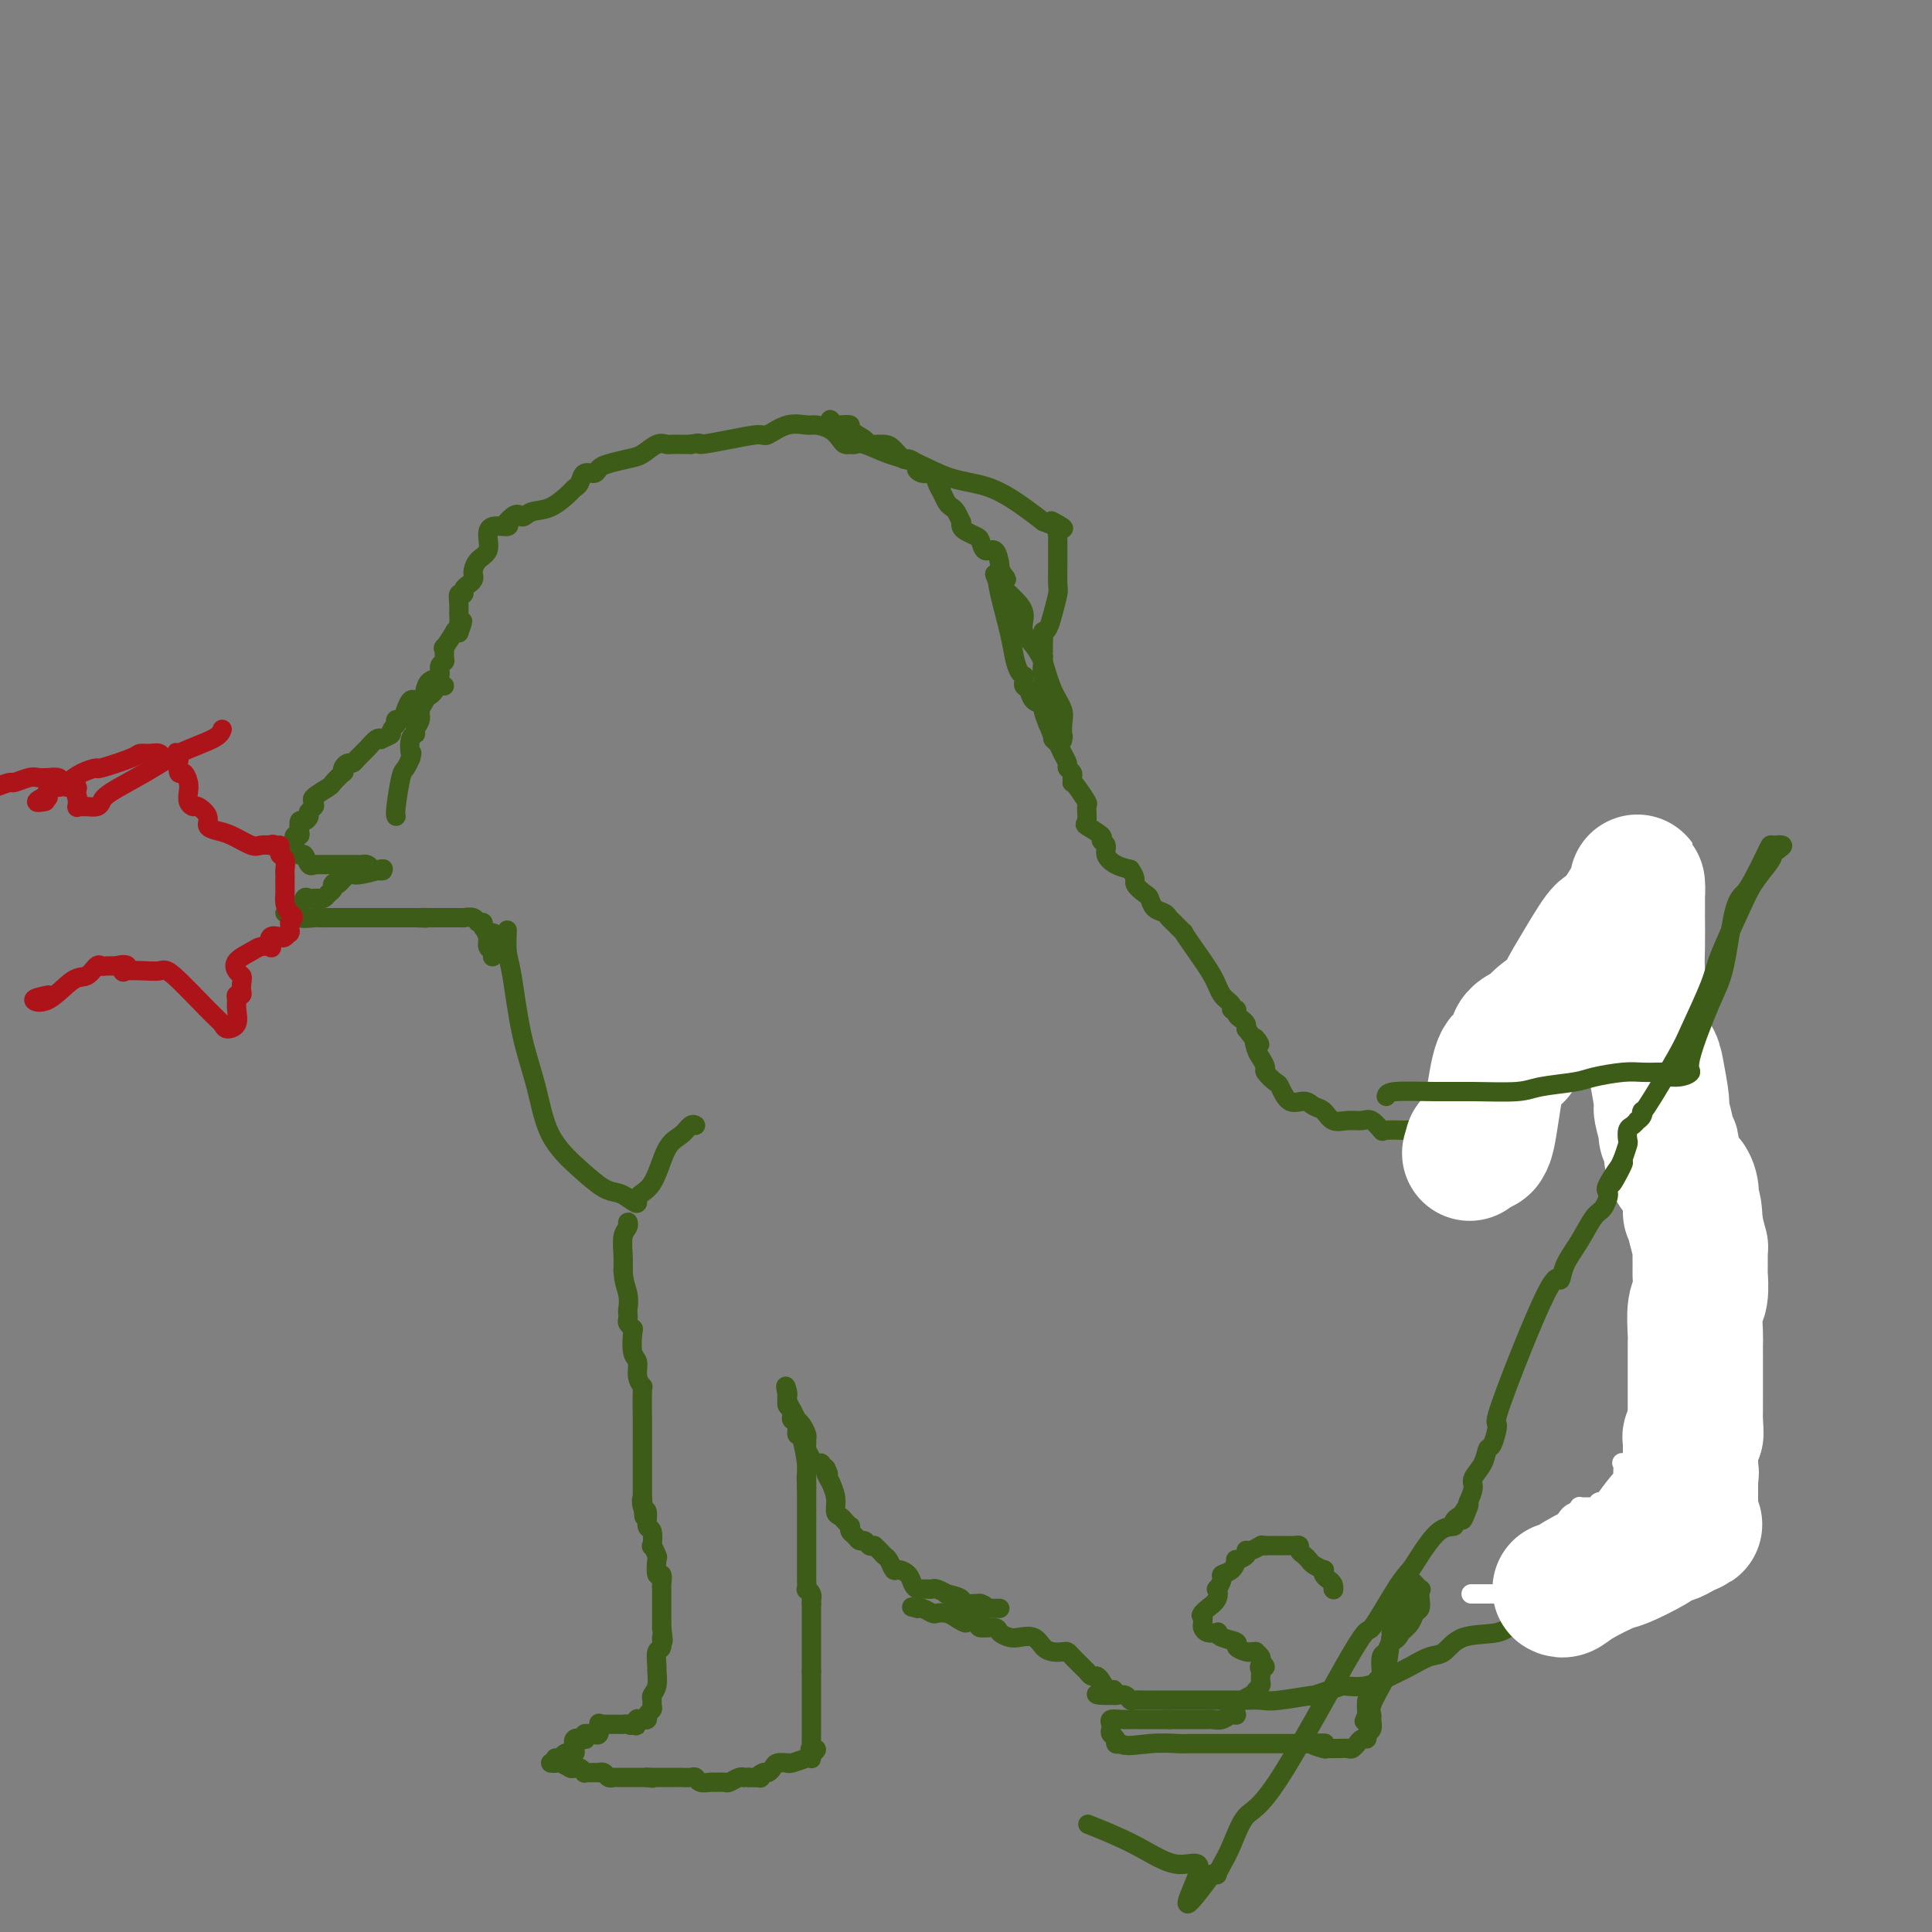 <svg viewBox='0 0 400 400' version='1.1' xmlns='http://www.w3.org/2000/svg' xmlns:xlink='http://www.w3.org/1999/xlink'><rect x="0" y="0" width="400" height="400" fill="#808080" stroke="none"/><g fill='none' stroke='#3D5C18' stroke-width='4' stroke-linecap='round' stroke-linejoin='round'><path d='M82,169c-0.091,-0.211 -0.182,-0.421 0,-2c0.182,-1.579 0.636,-4.526 1,-6c0.364,-1.474 0.636,-1.474 1,-2c0.364,-0.526 0.818,-1.579 1,-2c0.182,-0.421 0.091,-0.211 0,0'/><path d='M85,157c0.482,-1.915 0.186,-0.701 0,-1c-0.186,-0.299 -0.261,-2.110 0,-3c0.261,-0.890 0.858,-0.858 1,-1c0.142,-0.142 -0.172,-0.458 0,-1c0.172,-0.542 0.830,-1.310 1,-2c0.170,-0.690 -0.149,-1.302 0,-2c0.149,-0.698 0.766,-1.481 1,-2c0.234,-0.519 0.086,-0.773 0,-1c-0.086,-0.227 -0.110,-0.428 0,-1c0.110,-0.572 0.355,-1.514 1,-2c0.645,-0.486 1.690,-0.517 2,-1c0.310,-0.483 -0.115,-1.419 0,-2c0.115,-0.581 0.771,-0.808 1,-1c0.229,-0.192 0.033,-0.349 0,-1c-0.033,-0.651 0.099,-1.796 0,-2c-0.099,-0.204 -0.429,0.533 0,0c0.429,-0.533 1.615,-2.336 2,-3c0.385,-0.664 -0.033,-0.190 0,0c0.033,0.190 0.516,0.095 1,0'/><path d='M95,131c1.547,-4.214 0.413,-1.750 0,-1c-0.413,0.750 -0.107,-0.215 0,-1c0.107,-0.785 0.014,-1.390 0,-2c-0.014,-0.610 0.052,-1.224 0,-2c-0.052,-0.776 -0.220,-1.713 0,-2c0.220,-0.287 0.830,0.078 1,0c0.170,-0.078 -0.098,-0.597 0,-1c0.098,-0.403 0.564,-0.688 1,-1c0.436,-0.312 0.842,-0.649 1,-1c0.158,-0.351 0.066,-0.716 0,-1c-0.066,-0.284 -0.108,-0.486 0,-1c0.108,-0.514 0.366,-1.338 1,-2c0.634,-0.662 1.645,-1.161 2,-2c0.355,-0.839 0.054,-2.019 0,-3c-0.054,-0.981 0.139,-1.764 1,-2c0.861,-0.236 2.389,0.075 3,0c0.611,-0.075 0.306,-0.538 0,-1'/><path d='M105,108c2.154,-2.491 2.538,-1.217 3,-1c0.462,0.217 1.003,-0.623 2,-1c0.997,-0.377 2.451,-0.291 4,-1c1.549,-0.709 3.192,-2.214 4,-3c0.808,-0.786 0.779,-0.855 1,-1c0.221,-0.145 0.690,-0.367 1,-1c0.310,-0.633 0.460,-1.675 1,-2c0.540,-0.325 1.470,0.069 2,0c0.530,-0.069 0.659,-0.600 1,-1c0.341,-0.400 0.893,-0.667 2,-1c1.107,-0.333 2.767,-0.730 4,-1c1.233,-0.270 2.037,-0.412 3,-1c0.963,-0.588 2.086,-1.622 3,-2c0.914,-0.378 1.621,-0.101 2,0c0.379,0.101 0.430,0.027 1,0c0.570,-0.027 1.658,-0.007 2,0c0.342,0.007 -0.062,0.002 0,0c0.062,-0.002 0.589,-0.001 1,0c0.411,0.001 0.705,0.000 1,0'/><path d='M143,92c2.811,-0.577 1.339,-0.019 2,0c0.661,0.019 3.455,-0.503 6,-1c2.545,-0.497 4.841,-0.971 6,-1c1.159,-0.029 1.182,0.387 2,0c0.818,-0.387 2.433,-1.575 4,-2c1.567,-0.425 3.088,-0.086 4,0c0.912,0.086 1.215,-0.082 2,0c0.785,0.082 2.052,0.414 3,1c0.948,0.586 1.577,1.425 2,2c0.423,0.575 0.639,0.884 1,1c0.361,0.116 0.867,0.037 1,0c0.133,-0.037 -0.109,-0.033 0,0c0.109,0.033 0.567,0.096 1,0c0.433,-0.096 0.840,-0.351 2,0c1.160,0.351 3.072,1.308 5,2c1.928,0.692 3.870,1.119 6,2c2.130,0.881 4.447,2.215 7,3c2.553,0.785 5.341,1.019 8,2c2.659,0.981 5.188,2.709 7,4c1.812,1.291 2.906,2.146 4,3'/><path d='M216,108c7.199,2.890 3.197,0.616 2,0c-1.197,-0.616 0.411,0.425 1,1c0.589,0.575 0.158,0.683 0,1c-0.158,0.317 -0.042,0.844 0,1c0.042,0.156 0.011,-0.060 0,0c-0.011,0.060 -0.003,0.394 0,1c0.003,0.606 0.002,1.483 0,2c-0.002,0.517 -0.003,0.673 0,1c0.003,0.327 0.012,0.826 0,2c-0.012,1.174 -0.046,3.023 0,4c0.046,0.977 0.170,1.082 0,2c-0.170,0.918 -0.634,2.650 -1,4c-0.366,1.350 -0.634,2.319 -1,3c-0.366,0.681 -0.830,1.075 -1,1c-0.170,-0.075 -0.046,-0.620 0,0c0.046,0.620 0.012,2.403 0,3c-0.012,0.597 -0.003,0.007 0,0c0.003,-0.007 0.001,0.569 0,1c-0.001,0.431 -0.000,0.715 0,1'/><path d='M216,136c-0.464,4.817 -0.123,3.359 0,3c0.123,-0.359 0.027,0.380 0,1c-0.027,0.620 0.016,1.121 0,2c-0.016,0.879 -0.092,2.137 0,3c0.092,0.863 0.350,1.331 1,2c0.650,0.669 1.691,1.541 2,2c0.309,0.459 -0.114,0.506 0,1c0.114,0.494 0.764,1.434 1,2c0.236,0.566 0.057,0.758 0,1c-0.057,0.242 0.007,0.534 0,0c-0.007,-0.534 -0.084,-1.896 0,-3c0.084,-1.104 0.330,-1.951 0,-3c-0.330,-1.049 -1.237,-2.300 -2,-4c-0.763,-1.700 -1.381,-3.850 -2,-6'/><path d='M216,137c-1.555,-3.483 -3.442,-4.690 -4,-6c-0.558,-1.310 0.215,-2.723 0,-4c-0.215,-1.277 -1.417,-2.419 -2,-3c-0.583,-0.581 -0.549,-0.600 -1,-1c-0.451,-0.400 -1.389,-1.179 -2,-2c-0.611,-0.821 -0.895,-1.683 -1,-2c-0.105,-0.317 -0.030,-0.091 0,0c0.030,0.091 0.015,0.045 0,0'/><path d='M172,87c-0.101,-0.112 -0.202,-0.224 0,0c0.202,0.224 0.706,0.785 1,1c0.294,0.215 0.377,0.086 1,0c0.623,-0.086 1.784,-0.129 2,0c0.216,0.129 -0.515,0.428 0,1c0.515,0.572 2.274,1.415 3,2c0.726,0.585 0.417,0.913 1,1c0.583,0.087 2.057,-0.065 3,0c0.943,0.065 1.356,0.347 2,1c0.644,0.653 1.520,1.676 2,2c0.480,0.324 0.566,-0.050 1,0c0.434,0.050 1.217,0.525 2,1'/><path d='M190,96c2.753,1.551 0.636,0.929 0,1c-0.636,0.071 0.211,0.835 1,1c0.789,0.165 1.521,-0.268 2,0c0.479,0.268 0.706,1.236 1,2c0.294,0.764 0.657,1.323 1,2c0.343,0.677 0.666,1.473 1,2c0.334,0.527 0.677,0.785 1,1c0.323,0.215 0.624,0.386 1,1c0.376,0.614 0.825,1.670 1,2c0.175,0.330 0.074,-0.068 0,0c-0.074,0.068 -0.123,0.601 0,1c0.123,0.399 0.418,0.664 1,1c0.582,0.336 1.452,0.741 2,1c0.548,0.259 0.774,0.371 1,1c0.226,0.629 0.453,1.776 1,2c0.547,0.224 1.415,-0.476 2,0c0.585,0.476 0.888,2.128 1,3c0.112,0.872 0.032,0.963 0,1c-0.032,0.037 -0.016,0.018 0,0'/><path d='M207,118c2.659,3.499 0.806,1.245 0,1c-0.806,-0.245 -0.566,1.518 0,4c0.566,2.482 1.458,5.684 2,8c0.542,2.316 0.734,3.748 1,5c0.266,1.252 0.606,2.325 1,3c0.394,0.675 0.841,0.953 1,1c0.159,0.047 0.030,-0.139 0,0c-0.030,0.139 0.038,0.601 0,1c-0.038,0.399 -0.183,0.735 0,1c0.183,0.265 0.693,0.458 1,1c0.307,0.542 0.412,1.434 1,2c0.588,0.566 1.658,0.806 2,1c0.342,0.194 -0.045,0.341 0,1c0.045,0.659 0.523,1.829 1,3'/><path d='M217,150c1.260,2.809 0.911,2.833 1,3c0.089,0.167 0.616,0.479 1,1c0.384,0.521 0.625,1.253 1,2c0.375,0.747 0.885,1.510 1,2c0.115,0.490 -0.166,0.705 0,1c0.166,0.295 0.778,0.668 1,1c0.222,0.332 0.053,0.622 0,1c-0.053,0.378 0.010,0.845 0,1c-0.010,0.155 -0.093,-0.000 0,0c0.093,0.000 0.362,0.156 1,1c0.638,0.844 1.647,2.376 2,3c0.353,0.624 0.051,0.338 0,1c-0.051,0.662 0.148,2.271 0,3c-0.148,0.729 -0.644,0.579 0,1c0.644,0.421 2.426,1.412 3,2c0.574,0.588 -0.062,0.774 0,1c0.062,0.226 0.821,0.494 1,1c0.179,0.506 -0.221,1.252 0,2c0.221,0.748 1.063,1.500 2,2c0.937,0.500 1.968,0.750 3,1'/><path d='M234,180c1.511,2.114 0.790,2.397 1,3c0.210,0.603 1.352,1.524 2,2c0.648,0.476 0.802,0.507 1,1c0.198,0.493 0.439,1.446 1,2c0.561,0.554 1.442,0.707 2,1c0.558,0.293 0.795,0.726 1,1c0.205,0.274 0.380,0.390 1,1c0.620,0.610 1.684,1.714 2,2c0.316,0.286 -0.118,-0.246 0,0c0.118,0.246 0.787,1.271 2,3c1.213,1.729 2.970,4.161 4,6c1.030,1.839 1.333,3.084 2,4c0.667,0.916 1.698,1.502 2,2c0.302,0.498 -0.126,0.907 0,1c0.126,0.093 0.804,-0.130 1,0c0.196,0.130 -0.092,0.612 0,1c0.092,0.388 0.563,0.681 1,1c0.437,0.319 0.839,0.662 1,1c0.161,0.338 0.080,0.669 0,1'/><path d='M258,213c4.177,5.461 2.620,2.614 2,2c-0.620,-0.614 -0.303,1.006 0,2c0.303,0.994 0.591,1.363 1,2c0.409,0.637 0.938,1.541 1,2c0.062,0.459 -0.341,0.472 0,1c0.341,0.528 1.428,1.570 2,2c0.572,0.430 0.629,0.246 1,1c0.371,0.754 1.057,2.444 2,3c0.943,0.556 2.142,-0.023 3,0c0.858,0.023 1.374,0.648 2,1c0.626,0.352 1.360,0.432 2,1c0.640,0.568 1.184,1.624 2,2c0.816,0.376 1.903,0.073 3,0c1.097,-0.073 2.203,0.086 3,0c0.797,-0.086 1.285,-0.416 2,0c0.715,0.416 1.659,1.578 2,2c0.341,0.422 0.081,0.103 1,0c0.919,-0.103 3.017,0.011 4,0c0.983,-0.011 0.852,-0.146 1,0c0.148,0.146 0.574,0.573 1,1'/><path d='M293,235c4.697,0.961 3.438,-0.138 3,0c-0.438,0.138 -0.056,1.512 1,2c1.056,0.488 2.787,0.090 4,0c1.213,-0.090 1.908,0.127 3,0c1.092,-0.127 2.582,-0.597 3,-1c0.418,-0.403 -0.235,-0.738 0,-1c0.235,-0.262 1.357,-0.452 2,-1c0.643,-0.548 0.805,-1.455 1,-2c0.195,-0.545 0.423,-0.730 1,-1c0.577,-0.270 1.502,-0.625 2,-1c0.498,-0.375 0.567,-0.769 1,-1c0.433,-0.231 1.228,-0.300 2,-1c0.772,-0.700 1.520,-2.030 2,-3c0.480,-0.970 0.692,-1.579 1,-2c0.308,-0.421 0.712,-0.655 1,-2c0.288,-1.345 0.458,-3.800 1,-5c0.542,-1.200 1.455,-1.145 2,-2c0.545,-0.855 0.724,-2.621 1,-4c0.276,-1.379 0.651,-2.371 1,-3c0.349,-0.629 0.671,-0.894 1,-1c0.329,-0.106 0.664,-0.053 1,0'/><path d='M327,206c1.632,-3.259 1.212,-1.906 1,-2c-0.212,-0.094 -0.216,-1.636 0,-2c0.216,-0.364 0.650,0.450 1,0c0.350,-0.450 0.615,-2.166 1,-3c0.385,-0.834 0.892,-0.788 1,-1c0.108,-0.212 -0.181,-0.682 0,-1c0.181,-0.318 0.833,-0.484 1,-1c0.167,-0.516 -0.151,-1.382 0,-2c0.151,-0.618 0.773,-0.990 1,-1c0.227,-0.010 0.061,0.340 0,0c-0.061,-0.340 -0.016,-1.372 0,-2c0.016,-0.628 0.002,-0.852 0,-1c-0.002,-0.148 0.007,-0.218 0,-1c-0.007,-0.782 -0.030,-2.275 0,-3c0.030,-0.725 0.112,-0.681 0,-1c-0.112,-0.319 -0.420,-1.000 0,-2c0.420,-1.000 1.566,-2.320 2,-3c0.434,-0.680 0.155,-0.722 0,-1c-0.155,-0.278 -0.187,-0.794 0,-1c0.187,-0.206 0.594,-0.103 1,0'/><path d='M336,178c1.386,-4.451 0.351,-1.580 0,0c-0.351,1.580 -0.018,1.867 0,2c0.018,0.133 -0.279,0.111 0,0c0.279,-0.111 1.136,-0.311 2,0c0.864,0.311 1.737,1.134 2,2c0.263,0.866 -0.085,1.777 0,2c0.085,0.223 0.601,-0.241 1,0c0.399,0.241 0.681,1.187 1,2c0.319,0.813 0.674,1.493 1,2c0.326,0.507 0.624,0.841 1,1c0.376,0.159 0.832,0.143 1,1c0.168,0.857 0.049,2.586 0,3c-0.049,0.414 -0.027,-0.487 0,0c0.027,0.487 0.058,2.361 0,3c-0.058,0.639 -0.206,0.041 0,1c0.206,0.959 0.767,3.473 1,5c0.233,1.527 0.140,2.065 0,3c-0.140,0.935 -0.326,2.267 0,4c0.326,1.733 1.163,3.866 2,6'/><path d='M348,215c0.510,4.473 -0.214,2.656 0,5c0.214,2.344 1.367,8.850 2,12c0.633,3.150 0.747,2.946 1,5c0.253,2.054 0.646,6.367 1,9c0.354,2.633 0.669,3.586 1,6c0.331,2.414 0.677,6.288 1,9c0.323,2.712 0.622,4.263 1,7c0.378,2.737 0.833,6.660 1,9c0.167,2.340 0.045,3.099 0,4c-0.045,0.901 -0.013,1.946 0,3c0.013,1.054 0.007,2.118 0,3c-0.007,0.882 -0.015,1.582 0,2c0.015,0.418 0.052,0.553 0,1c-0.052,0.447 -0.195,1.205 0,2c0.195,0.795 0.726,1.628 1,2c0.274,0.372 0.292,0.285 0,1c-0.292,0.715 -0.893,2.233 -1,3c-0.107,0.767 0.279,0.783 0,2c-0.279,1.217 -1.223,3.633 -2,5c-0.777,1.367 -1.389,1.683 -2,2'/><path d='M352,307c-1.212,2.633 -1.744,2.717 -2,3c-0.256,0.283 -0.238,0.767 -1,2c-0.762,1.233 -2.305,3.216 -3,4c-0.695,0.784 -0.541,0.371 -1,1c-0.459,0.629 -1.531,2.301 -2,3c-0.469,0.699 -0.335,0.425 -2,2c-1.665,1.575 -5.129,5.000 -7,7c-1.871,2.000 -2.150,2.576 -3,3c-0.850,0.424 -2.271,0.695 -3,1c-0.729,0.305 -0.764,0.643 -2,1c-1.236,0.357 -3.671,0.733 -6,1c-2.329,0.267 -4.551,0.424 -6,1c-1.449,0.576 -2.123,1.572 -4,2c-1.877,0.428 -4.955,0.288 -7,1c-2.045,0.712 -3.056,2.275 -4,3c-0.944,0.725 -1.819,0.611 -3,1c-1.181,0.389 -2.667,1.279 -4,2c-1.333,0.721 -2.513,1.271 -4,2c-1.487,0.729 -3.282,1.637 -5,2c-1.718,0.363 -3.359,0.182 -5,0'/><path d='M278,349c-9.188,3.022 -5.657,2.078 -6,2c-0.343,-0.078 -4.559,0.711 -7,1c-2.441,0.289 -3.106,0.077 -4,0c-0.894,-0.077 -2.018,-0.021 -3,0c-0.982,0.021 -1.824,0.006 -3,0c-1.176,-0.006 -2.686,-0.001 -4,0c-1.314,0.001 -2.431,0.000 -3,0c-0.569,-0.000 -0.590,-0.000 -1,0c-0.410,0.000 -1.210,0.000 -2,0c-0.790,-0.000 -1.569,-0.000 -2,0c-0.431,0.000 -0.514,0.000 -1,0c-0.486,-0.000 -1.377,-0.000 -2,0c-0.623,0.000 -0.979,0.001 -1,0c-0.021,-0.001 0.293,-0.004 0,0c-0.293,0.004 -1.195,0.015 -2,0c-0.805,-0.015 -1.515,-0.056 -2,0c-0.485,0.056 -0.746,0.207 -1,0c-0.254,-0.207 -0.501,-0.774 -1,-1c-0.499,-0.226 -1.249,-0.113 -2,0'/><path d='M231,351c-7.433,0.090 -2.517,-0.684 -1,-1c1.517,-0.316 -0.367,-0.175 -1,0c-0.633,0.175 -0.016,0.383 0,0c0.016,-0.383 -0.570,-1.356 -1,-2c-0.430,-0.644 -0.706,-0.959 -1,-1c-0.294,-0.041 -0.607,0.193 -1,0c-0.393,-0.193 -0.865,-0.812 -1,-1c-0.135,-0.188 0.067,0.055 0,0c-0.067,-0.055 -0.402,-0.406 -1,-1c-0.598,-0.594 -1.459,-1.429 -2,-2c-0.541,-0.571 -0.763,-0.879 -1,-1c-0.237,-0.121 -0.490,-0.057 -1,0c-0.510,0.057 -1.277,0.107 -2,0c-0.723,-0.107 -1.402,-0.371 -2,-1c-0.598,-0.629 -1.114,-1.622 -2,-2c-0.886,-0.378 -2.144,-0.139 -3,0c-0.856,0.139 -1.312,0.178 -2,0c-0.688,-0.178 -1.607,-0.574 -2,-1c-0.393,-0.426 -0.260,-0.884 -1,-1c-0.740,-0.116 -2.354,0.110 -3,0c-0.646,-0.110 -0.323,-0.555 0,-1'/><path d='M203,336c-3.522,-1.038 -2.826,-0.134 -3,0c-0.174,0.134 -1.216,-0.504 -2,-1c-0.784,-0.496 -1.310,-0.851 -2,-1c-0.690,-0.149 -1.544,-0.093 -2,0c-0.456,0.093 -0.514,0.221 -1,0c-0.486,-0.221 -1.398,-0.791 -2,-1c-0.602,-0.209 -0.893,-0.056 -1,0c-0.107,0.056 -0.031,0.016 0,0c0.031,-0.016 0.015,-0.008 0,0'/><path d='M190,333c-2.167,-0.500 -1.083,-0.250 0,0'/><path d='M130,254c-0.030,-0.502 -0.061,-1.005 0,-1c0.061,0.005 0.212,0.517 0,1c-0.212,0.483 -0.788,0.938 -1,2c-0.212,1.062 -0.061,2.732 0,4c0.061,1.268 0.030,2.134 0,3'/><path d='M129,263c0.071,2.355 0.750,3.744 1,5c0.250,1.256 0.071,2.379 0,3c-0.071,0.621 -0.033,0.741 0,1c0.033,0.259 0.060,0.658 0,1c-0.060,0.342 -0.208,0.629 0,1c0.208,0.371 0.773,0.827 1,1c0.227,0.173 0.117,0.065 0,1c-0.117,0.935 -0.242,2.915 0,4c0.242,1.085 0.849,1.276 1,2c0.151,0.724 -0.156,1.981 0,3c0.156,1.019 0.774,1.800 1,2c0.226,0.200 0.061,-0.181 0,1c-0.061,1.181 -0.016,3.924 0,6c0.016,2.076 0.004,3.484 0,5c-0.004,1.516 -0.001,3.139 0,5c0.001,1.861 0.000,3.960 0,5c-0.000,1.040 -0.000,1.020 0,1'/><path d='M133,310c0.636,7.440 0.227,2.540 0,1c-0.227,-1.540 -0.271,0.279 0,1c0.271,0.721 0.856,0.345 1,1c0.144,0.655 -0.154,2.341 0,3c0.154,0.659 0.759,0.293 1,1c0.241,0.707 0.116,2.489 0,3c-0.116,0.511 -0.223,-0.247 0,0c0.223,0.247 0.778,1.499 1,2c0.222,0.501 0.112,0.251 0,1c-0.112,0.749 -0.226,2.499 0,3c0.226,0.501 0.793,-0.245 1,0c0.207,0.245 0.056,1.482 0,2c-0.056,0.518 -0.015,0.319 0,1c0.015,0.681 0.004,2.243 0,3c-0.004,0.757 -0.001,0.708 0,1c0.001,0.292 0.000,0.925 0,1c-0.000,0.075 -0.000,-0.407 0,0c0.000,0.407 0.000,1.704 0,3'/><path d='M137,337c0.602,4.512 0.109,2.292 0,2c-0.109,-0.292 0.168,1.343 0,2c-0.168,0.657 -0.781,0.337 -1,1c-0.219,0.663 -0.045,2.310 0,3c0.045,0.690 -0.041,0.422 0,1c0.041,0.578 0.208,2.000 0,3c-0.208,1.000 -0.792,1.577 -1,2c-0.208,0.423 -0.041,0.691 0,1c0.041,0.309 -0.046,0.657 0,1c0.046,0.343 0.223,0.680 0,1c-0.223,0.320 -0.847,0.622 -1,1c-0.153,0.378 0.165,0.833 0,1c-0.165,0.167 -0.814,0.045 -1,0c-0.186,-0.045 0.090,-0.013 0,0c-0.090,0.013 -0.545,0.006 -1,0'/><path d='M132,356c-0.726,2.879 -0.040,0.575 0,0c0.040,-0.575 -0.567,0.578 -1,1c-0.433,0.422 -0.693,0.113 -1,0c-0.307,-0.113 -0.659,-0.030 -1,0c-0.341,0.030 -0.669,0.008 -1,0c-0.331,-0.008 -0.666,-0.002 -1,0c-0.334,0.002 -0.667,0.001 -1,0c-0.333,-0.001 -0.667,-0.000 -1,0'/><path d='M125,357c-1.305,0.187 -1.067,0.155 -1,0c0.067,-0.155 -0.037,-0.434 0,0c0.037,0.434 0.217,1.579 0,2c-0.217,0.421 -0.829,0.116 -1,0c-0.171,-0.116 0.100,-0.045 0,0c-0.100,0.045 -0.570,0.063 -1,0c-0.430,-0.063 -0.820,-0.208 -1,0c-0.180,0.208 -0.151,0.767 0,1c0.151,0.233 0.425,0.140 0,0c-0.425,-0.140 -1.550,-0.326 -2,0c-0.450,0.326 -0.225,1.163 0,2'/><path d='M119,362c-0.924,0.790 -0.233,0.264 0,0c0.233,-0.264 0.007,-0.268 0,0c-0.007,0.268 0.205,0.808 0,1c-0.205,0.192 -0.829,0.038 -1,0c-0.171,-0.038 0.109,0.041 0,0c-0.109,-0.041 -0.606,-0.203 -1,0c-0.394,0.203 -0.684,0.772 -1,1c-0.316,0.228 -0.658,0.114 -1,0'/><path d='M115,364c-0.562,0.536 0.033,0.875 0,1c-0.033,0.125 -0.695,0.037 -1,0c-0.305,-0.037 -0.253,-0.024 0,0c0.253,0.024 0.707,0.058 1,0c0.293,-0.058 0.425,-0.208 1,0c0.575,0.208 1.593,0.774 2,1c0.407,0.226 0.204,0.113 0,0'/><path d='M118,366c0.702,0.305 0.958,0.068 1,0c0.042,-0.068 -0.129,0.034 0,0c0.129,-0.034 0.559,-0.205 1,0c0.441,0.205 0.893,0.787 1,1c0.107,0.213 -0.130,0.057 0,0c0.130,-0.057 0.626,-0.016 1,0c0.374,0.016 0.625,0.008 1,0c0.375,-0.008 0.875,-0.016 1,0c0.125,0.016 -0.124,0.057 0,0c0.124,-0.057 0.621,-0.211 1,0c0.379,0.211 0.641,0.789 1,1c0.359,0.211 0.816,0.057 1,0c0.184,-0.057 0.096,-0.015 0,0c-0.096,0.015 -0.198,0.004 0,0c0.198,-0.004 0.696,-0.001 1,0c0.304,0.001 0.413,0.000 1,0c0.587,-0.000 1.652,-0.000 2,0c0.348,0.000 -0.022,0.000 0,0c0.022,-0.000 0.435,-0.000 1,0c0.565,0.000 1.283,0.000 2,0'/><path d='M134,368c2.427,0.309 0.496,0.083 0,0c-0.496,-0.083 0.445,-0.022 1,0c0.555,0.022 0.726,0.006 1,0c0.274,-0.006 0.652,-0.002 1,0c0.348,0.002 0.666,0.000 1,0c0.334,-0.000 0.685,0.000 1,0c0.315,-0.000 0.595,-0.001 1,0c0.405,0.001 0.933,0.004 1,0c0.067,-0.004 -0.329,-0.015 0,0c0.329,0.015 1.382,0.057 2,0c0.618,-0.057 0.799,-0.212 1,0c0.201,0.212 0.420,0.790 1,1c0.580,0.210 1.521,0.053 2,0c0.479,-0.053 0.496,-0.000 1,0c0.504,0.000 1.493,-0.053 2,0c0.507,0.053 0.531,0.210 1,0c0.469,-0.210 1.383,-0.788 2,-1c0.617,-0.212 0.935,-0.057 1,0c0.065,0.057 -0.124,0.016 0,0c0.124,-0.016 0.562,-0.008 1,0'/><path d='M155,368c3.653,0.064 2.287,0.224 2,0c-0.287,-0.224 0.505,-0.830 1,-1c0.495,-0.170 0.693,0.098 1,0c0.307,-0.098 0.724,-0.561 1,-1c0.276,-0.439 0.410,-0.853 1,-1c0.590,-0.147 1.636,-0.025 2,0c0.364,0.025 0.045,-0.045 0,0c-0.045,0.045 0.184,0.205 1,0c0.816,-0.205 2.219,-0.777 3,-1c0.781,-0.223 0.941,-0.099 1,0c0.059,0.099 0.017,0.171 0,0c-0.017,-0.171 -0.008,-0.586 0,-1'/><path d='M168,363c2.011,-1.012 0.539,-1.041 0,-1c-0.539,0.041 -0.144,0.151 0,0c0.144,-0.151 0.039,-0.565 0,-1c-0.039,-0.435 -0.010,-0.893 0,-1c0.010,-0.107 0.003,0.136 0,0c-0.003,-0.136 -0.001,-0.651 0,-1c0.001,-0.349 0.000,-0.532 0,-1c-0.000,-0.468 -0.000,-1.221 0,-2c0.000,-0.779 0.000,-1.585 0,-2c-0.000,-0.415 -0.000,-0.439 0,-1c0.000,-0.561 0.000,-1.661 0,-2c-0.000,-0.339 -0.000,0.082 0,0c0.000,-0.082 0.000,-0.666 0,-1c-0.000,-0.334 -0.000,-0.420 0,-1c0.000,-0.580 0.000,-1.656 0,-2c-0.000,-0.344 -0.000,0.045 0,0c0.000,-0.045 0.000,-0.522 0,-1'/><path d='M168,346c0.000,-2.582 0.000,-0.536 0,0c0.000,0.536 0.000,-0.437 0,-1c-0.000,-0.563 0.000,-0.715 0,-1c0.000,-0.285 0.000,-0.703 0,-1c0.000,-0.297 0.000,-0.474 0,-1c0.000,-0.526 0.000,-1.402 0,-2c0.000,-0.598 0.000,-0.920 0,-1c0.000,-0.080 0.000,0.081 0,0c0.000,-0.081 0.000,-0.403 0,-1c0.000,-0.597 0.000,-1.469 0,-2c0.000,-0.531 0.000,-0.720 0,-1c0.000,-0.280 0.000,-0.652 0,-1c0.000,-0.348 -0.000,-0.671 0,-1c0.000,-0.329 0.000,-0.665 0,-1'/><path d='M168,332c-0.016,-2.350 -0.057,-1.225 0,-1c0.057,0.225 0.211,-0.449 0,-1c-0.211,-0.551 -0.789,-0.979 -1,-1c-0.211,-0.021 -0.057,0.365 0,0c0.057,-0.365 0.015,-1.480 0,-2c-0.015,-0.520 -0.004,-0.444 0,-1c0.004,-0.556 0.001,-1.744 0,-3c-0.001,-1.256 -0.000,-2.579 0,-3c0.000,-0.421 0.000,0.061 0,0c-0.000,-0.061 -0.000,-0.663 0,-1c0.000,-0.337 0.000,-0.409 0,-1c-0.000,-0.591 -0.000,-1.702 0,-2c0.000,-0.298 0.000,0.219 0,0c-0.000,-0.219 -0.000,-1.172 0,-2c0.000,-0.828 0.000,-1.531 0,-2c-0.000,-0.469 -0.000,-0.703 0,-1c0.000,-0.297 0.000,-0.657 0,-1c-0.000,-0.343 -0.000,-0.669 0,-1c0.000,-0.331 0.000,-0.665 0,-1'/><path d='M167,308c-0.155,-3.928 -0.042,-1.747 0,-1c0.042,0.747 0.012,0.062 0,0c-0.012,-0.062 -0.006,0.501 0,0c0.006,-0.501 0.012,-2.066 0,-3c-0.012,-0.934 -0.041,-1.238 0,-1c0.041,0.238 0.151,1.017 0,0c-0.151,-1.017 -0.562,-3.831 -1,-5c-0.438,-1.169 -0.901,-0.695 -1,-1c-0.099,-0.305 0.166,-1.391 0,-2c-0.166,-0.609 -0.762,-0.742 -1,-1c-0.238,-0.258 -0.116,-0.643 0,-1c0.116,-0.357 0.227,-0.687 0,-1c-0.227,-0.313 -0.793,-0.610 -1,-1c-0.207,-0.390 -0.056,-0.874 0,-1c0.056,-0.126 0.016,0.107 0,0c-0.016,-0.107 -0.008,-0.553 0,-1'/><path d='M163,289c-0.622,-3.217 -0.177,-1.758 0,-1c0.177,0.758 0.085,0.815 0,1c-0.085,0.185 -0.164,0.496 0,1c0.164,0.504 0.569,1.199 1,2c0.431,0.801 0.886,1.706 1,2c0.114,0.294 -0.113,-0.023 0,0c0.113,0.023 0.565,0.386 1,1c0.435,0.614 0.852,1.477 1,2c0.148,0.523 0.028,0.704 0,1c-0.028,0.296 0.035,0.706 0,1c-0.035,0.294 -0.168,0.470 0,1c0.168,0.530 0.636,1.413 1,2c0.364,0.587 0.623,0.879 1,1c0.377,0.121 0.871,0.071 1,0c0.129,-0.071 -0.106,-0.163 0,0c0.106,0.163 0.553,0.582 1,1'/><path d='M171,304c1.172,2.416 0.103,0.955 0,1c-0.103,0.045 0.760,1.595 1,2c0.240,0.405 -0.143,-0.334 0,0c0.143,0.334 0.813,1.740 1,3c0.187,1.260 -0.107,2.375 0,3c0.107,0.625 0.616,0.759 1,1c0.384,0.241 0.642,0.589 1,1c0.358,0.411 0.817,0.885 1,1c0.183,0.115 0.090,-0.128 0,0c-0.090,0.128 -0.179,0.626 0,1c0.179,0.374 0.625,0.622 1,1c0.375,0.378 0.678,0.885 1,1c0.322,0.115 0.664,-0.161 1,0c0.336,0.161 0.668,0.760 1,1c0.332,0.240 0.666,0.120 1,0'/><path d='M181,320c1.644,1.508 1.754,1.779 2,2c0.246,0.221 0.629,0.391 1,1c0.371,0.609 0.729,1.655 1,2c0.271,0.345 0.455,-0.013 1,0c0.545,0.013 1.452,0.396 2,1c0.548,0.604 0.738,1.430 1,2c0.262,0.570 0.595,0.885 1,1c0.405,0.115 0.880,0.030 1,0c0.120,-0.030 -0.117,-0.004 0,0c0.117,0.004 0.588,-0.014 1,0c0.412,0.014 0.763,0.059 1,0c0.237,-0.059 0.358,-0.222 1,0c0.642,0.222 1.804,0.830 2,1c0.196,0.170 -0.575,-0.098 0,0c0.575,0.098 2.494,0.562 3,1c0.506,0.438 -0.402,0.849 0,1c0.402,0.151 2.115,0.043 3,0c0.885,-0.043 0.943,-0.022 1,0'/><path d='M203,332c2.020,0.691 0.569,0.917 0,1c-0.569,0.083 -0.258,0.022 0,0c0.258,-0.022 0.461,-0.006 1,0c0.539,0.006 1.412,0.002 2,0c0.588,-0.002 0.889,-0.000 1,0c0.111,0.000 0.032,0.000 0,0c-0.032,-0.000 -0.016,-0.000 0,0'/><path d='M276,329c0.000,0.000 0.100,0.100 0.1,0.1'/><path d='M276.1,329.1c0.038,-0.185 0.082,-0.696 -0.1,-1.1c-0.182,-0.404 -0.591,-0.700 -1,-1c-0.409,-0.300 -0.816,-0.605 -1,-1c-0.184,-0.395 -0.143,-0.879 0,-1c0.143,-0.121 0.388,0.123 0,0c-0.388,-0.123 -1.410,-0.611 -2,-1c-0.590,-0.389 -0.750,-0.679 -1,-1c-0.250,-0.321 -0.592,-0.675 -1,-1c-0.408,-0.325 -0.883,-0.623 -1,-1c-0.117,-0.377 0.122,-0.833 0,-1c-0.122,-0.167 -0.606,-0.045 -1,0c-0.394,0.045 -0.697,0.012 -1,0c-0.303,-0.012 -0.606,-0.003 -1,0c-0.394,0.003 -0.879,0.001 -1,0c-0.121,-0.001 0.122,-0.000 0,0c-0.122,0.000 -0.610,0.000 -1,0c-0.390,-0.000 -0.683,-0.000 -1,0c-0.317,0.000 -0.659,0.000 -1,0'/><path d='M262,320c-1.182,0.017 -1.138,0.060 -1,0c0.138,-0.060 0.369,-0.222 0,0c-0.369,0.222 -1.338,0.828 -2,1c-0.662,0.172 -1.016,-0.091 -1,0c0.016,0.091 0.403,0.535 0,1c-0.403,0.465 -1.595,0.949 -2,1c-0.405,0.051 -0.021,-0.332 0,0c0.021,0.332 -0.321,1.380 -1,2c-0.679,0.620 -1.697,0.813 -2,1c-0.303,0.187 0.108,0.368 0,1c-0.108,0.632 -0.736,1.713 -1,2c-0.264,0.287 -0.163,-0.222 0,0c0.163,0.222 0.390,1.175 0,2c-0.390,0.825 -1.397,1.521 -2,2c-0.603,0.479 -0.801,0.739 -1,1'/><path d='M249,334c-0.621,1.128 -0.173,-0.051 0,0c0.173,0.051 0.071,1.333 0,2c-0.071,0.667 -0.109,0.717 0,1c0.109,0.283 0.367,0.797 1,1c0.633,0.203 1.642,0.096 2,0c0.358,-0.096 0.064,-0.180 0,0c-0.064,0.180 0.101,0.622 1,1c0.899,0.378 2.532,0.690 3,1c0.468,0.310 -0.229,0.618 0,1c0.229,0.382 1.386,0.837 2,1c0.614,0.163 0.687,0.033 1,0c0.313,-0.033 0.867,0.033 1,0c0.133,-0.033 -0.157,-0.163 0,0c0.157,0.163 0.759,0.618 1,1c0.241,0.382 0.120,0.691 0,1'/><path d='M261,344c1.856,1.730 0.497,1.055 0,1c-0.497,-0.055 -0.132,0.510 0,1c0.132,0.490 0.032,0.905 0,1c-0.032,0.095 0.005,-0.130 0,0c-0.005,0.130 -0.051,0.615 0,1c0.051,0.385 0.200,0.671 0,1c-0.200,0.329 -0.749,0.700 -1,1c-0.251,0.300 -0.202,0.529 -1,1c-0.798,0.471 -2.441,1.184 -3,2c-0.559,0.816 -0.033,1.735 0,2c0.033,0.265 -0.428,-0.125 -1,0c-0.572,0.125 -1.255,0.766 -2,1c-0.745,0.234 -1.550,0.063 -2,0c-0.450,-0.063 -0.543,-0.017 -1,0c-0.457,0.017 -1.277,0.005 -2,0c-0.723,-0.005 -1.348,-0.001 -2,0c-0.652,0.001 -1.329,0.000 -2,0c-0.671,-0.000 -1.335,-0.000 -2,0'/><path d='M242,356c-1.803,-0.000 -0.811,-0.000 -1,0c-0.189,0.000 -1.560,0.000 -2,0c-0.440,-0.000 0.052,-0.000 0,0c-0.052,0.000 -0.646,0.000 -1,0c-0.354,-0.000 -0.466,-0.001 -1,0c-0.534,0.001 -1.488,0.003 -2,0c-0.512,-0.003 -0.582,-0.012 -1,0c-0.418,0.012 -1.185,0.045 -2,0c-0.815,-0.045 -1.679,-0.167 -2,0c-0.321,0.167 -0.101,0.623 0,1c0.101,0.377 0.082,0.676 0,1c-0.082,0.324 -0.228,0.675 0,1c0.228,0.325 0.831,0.626 1,1c0.169,0.374 -0.094,0.821 0,1c0.094,0.179 0.547,0.089 1,0'/><path d='M232,361c1.006,0.774 3.520,0.207 6,0c2.480,-0.207 4.927,-0.056 6,0c1.073,0.056 0.772,0.015 2,0c1.228,-0.015 3.984,-0.004 5,0c1.016,0.004 0.293,0.001 1,0c0.707,-0.001 2.844,-0.000 4,0c1.156,0.000 1.332,0.000 2,0c0.668,-0.000 1.828,-0.000 3,0c1.172,0.000 2.354,0.000 3,0c0.646,-0.000 0.755,-0.000 1,0c0.245,0.000 0.625,0.000 1,0c0.375,-0.000 0.745,-0.000 1,0c0.255,0.000 0.394,0.000 1,0c0.606,-0.000 1.678,-0.000 2,0c0.322,0.000 -0.106,0.000 0,0c0.106,-0.000 0.744,-0.000 1,0c0.256,0.000 0.128,0.000 0,0'/><path d='M271,361c6.138,-0.061 1.985,-0.212 1,0c-0.985,0.212 1.200,0.789 2,1c0.800,0.211 0.215,0.057 0,0c-0.215,-0.057 -0.062,-0.016 0,0c0.062,0.016 0.031,0.008 0,0'/><path d='M274,362c0.251,-0.002 0.502,-0.005 1,0c0.498,0.005 1.243,0.016 2,0c0.757,-0.016 1.526,-0.061 2,0c0.474,0.061 0.653,0.227 1,0c0.347,-0.227 0.863,-0.849 1,-1c0.137,-0.151 -0.103,0.168 0,0c0.103,-0.168 0.549,-0.822 1,-1c0.451,-0.178 0.906,0.121 1,0c0.094,-0.121 -0.173,-0.663 0,-1c0.173,-0.337 0.785,-0.468 1,-1c0.215,-0.532 0.032,-1.465 0,-2c-0.032,-0.535 0.085,-0.671 0,-1c-0.085,-0.329 -0.373,-0.851 0,-2c0.373,-1.149 1.408,-2.925 2,-4c0.592,-1.075 0.741,-1.450 1,-3c0.259,-1.550 0.630,-4.275 1,-7'/><path d='M288,339c0.570,-3.074 -0.006,-1.260 0,-1c0.006,0.260 0.594,-1.034 1,-2c0.406,-0.966 0.630,-1.603 1,-2c0.370,-0.397 0.884,-0.553 1,-1c0.116,-0.447 -0.167,-1.183 0,-2c0.167,-0.817 0.784,-1.713 1,-2c0.216,-0.287 0.030,0.037 0,0c-0.030,-0.037 0.097,-0.435 0,-1c-0.097,-0.565 -0.417,-1.297 0,-1c0.417,0.297 1.573,1.623 2,2c0.427,0.377 0.126,-0.194 0,0c-0.126,0.194 -0.078,1.154 0,2c0.078,0.846 0.186,1.577 0,2c-0.186,0.423 -0.665,0.537 -1,1c-0.335,0.463 -0.524,1.275 -1,2c-0.476,0.725 -1.238,1.362 -2,2'/><path d='M290,338c-0.718,1.728 -1.512,1.548 -2,2c-0.488,0.452 -0.671,1.536 -1,2c-0.329,0.464 -0.805,0.308 -1,1c-0.195,0.692 -0.107,2.231 0,3c0.107,0.769 0.235,0.767 0,1c-0.235,0.233 -0.834,0.699 -1,1c-0.166,0.301 0.099,0.435 0,1c-0.099,0.565 -0.562,1.560 -1,2c-0.438,0.440 -0.849,0.324 -1,1c-0.151,0.676 -0.041,2.144 0,3c0.041,0.856 0.012,1.102 0,1c-0.012,-0.102 -0.006,-0.551 0,-1'/><path d='M283,355c-1.089,2.644 -0.311,0.756 0,0c0.311,-0.756 0.156,-0.378 0,0'/><path d='M92,142c-0.325,-0.091 -0.650,-0.182 -1,0c-0.350,0.182 -0.724,0.636 -1,1c-0.276,0.364 -0.455,0.639 -1,1c-0.545,0.361 -1.455,0.808 -2,1c-0.545,0.192 -0.724,0.128 -1,0c-0.276,-0.128 -0.649,-0.319 -1,0c-0.351,0.319 -0.682,1.147 -1,2c-0.318,0.853 -0.624,1.730 -1,2c-0.376,0.270 -0.822,-0.066 -1,0c-0.178,0.066 -0.089,0.533 0,1'/><path d='M82,150c-1.650,1.632 -0.773,1.711 -1,2c-0.227,0.289 -1.556,0.788 -2,1c-0.444,0.212 -0.003,0.138 0,0c0.003,-0.138 -0.433,-0.339 -1,0c-0.567,0.339 -1.266,1.218 -2,2c-0.734,0.782 -1.504,1.468 -2,2c-0.496,0.532 -0.719,0.911 -1,1c-0.281,0.089 -0.618,-0.113 -1,0c-0.382,0.113 -0.807,0.540 -1,1c-0.193,0.460 -0.154,0.953 0,1c0.154,0.047 0.423,-0.353 0,0c-0.423,0.353 -1.539,1.457 -2,2c-0.461,0.543 -0.267,0.524 -1,1c-0.733,0.476 -2.392,1.447 -3,2c-0.608,0.553 -0.164,0.687 0,1c0.164,0.313 0.047,0.804 0,1c-0.047,0.196 -0.023,0.098 0,0'/><path d='M65,167c-2.566,2.581 -0.481,0.532 0,0c0.481,-0.532 -0.642,0.452 -1,1c-0.358,0.548 0.049,0.658 0,1c-0.049,0.342 -0.553,0.914 -1,1c-0.447,0.086 -0.838,-0.314 -1,0c-0.162,0.314 -0.096,1.341 0,2c0.096,0.659 0.222,0.950 0,1c-0.222,0.050 -0.791,-0.141 -1,0c-0.209,0.141 -0.056,0.615 0,1c0.056,0.385 0.016,0.681 0,1c-0.016,0.319 -0.008,0.659 0,1'/><path d='M61,176c-0.666,1.323 -0.332,0.130 0,0c0.332,-0.130 0.663,0.802 1,1c0.337,0.198 0.682,-0.339 1,0c0.318,0.339 0.609,1.555 1,2c0.391,0.445 0.882,0.119 1,0c0.118,-0.119 -0.137,-0.032 0,0c0.137,0.032 0.666,0.009 1,0c0.334,-0.009 0.472,-0.002 1,0c0.528,0.002 1.446,0.001 2,0c0.554,-0.001 0.743,-0.000 1,0c0.257,0.000 0.580,-0.000 1,0c0.420,0.000 0.935,0.000 1,0c0.065,-0.000 -0.319,-0.001 0,0c0.319,0.001 1.342,0.003 2,0c0.658,-0.003 0.949,-0.011 1,0c0.051,0.011 -0.140,0.041 0,0c0.140,-0.041 0.611,-0.155 1,0c0.389,0.155 0.694,0.577 1,1'/><path d='M77,180c2.928,0.619 2.249,0.166 2,0c-0.249,-0.166 -0.067,-0.045 0,0c0.067,0.045 0.019,0.013 0,0c-0.019,-0.013 -0.010,-0.006 0,0'/><path d='M79,180c0.252,0.016 -0.117,0.055 0,0c0.117,-0.055 0.718,-0.203 0,0c-0.718,0.203 -2.757,0.758 -4,1c-1.243,0.242 -1.689,0.170 -2,0c-0.311,-0.170 -0.485,-0.437 -1,0c-0.515,0.437 -1.369,1.579 -2,2c-0.631,0.421 -1.037,0.120 -1,0c0.037,-0.120 0.519,-0.060 1,0'/><path d='M70,183c-1.616,0.477 -1.155,0.169 -1,0c0.155,-0.169 0.003,-0.199 0,0c-0.003,0.199 0.142,0.628 0,1c-0.142,0.372 -0.571,0.686 -1,1'/><path d='M68,185c-0.492,0.536 -0.723,0.876 -1,1c-0.277,0.124 -0.599,0.031 -1,0c-0.401,-0.031 -0.881,-0.001 -1,0c-0.119,0.001 0.122,-0.029 0,0c-0.122,0.029 -0.606,0.117 -1,0c-0.394,-0.117 -0.697,-0.438 -1,0c-0.303,0.438 -0.608,1.634 -1,2c-0.392,0.366 -0.873,-0.098 -1,0c-0.127,0.098 0.100,0.758 0,1c-0.100,0.242 -0.527,0.065 -1,0c-0.473,-0.065 -0.992,-0.019 -1,0c-0.008,0.019 0.496,0.009 1,0'/><path d='M60,189c-1.025,0.558 0.412,-0.047 1,0c0.588,0.047 0.328,0.745 1,1c0.672,0.255 2.275,0.068 3,0c0.725,-0.068 0.572,-0.018 1,0c0.428,0.018 1.437,0.005 2,0c0.563,-0.005 0.680,-0.001 1,0c0.320,0.001 0.842,0.000 2,0c1.158,-0.000 2.953,-0.000 4,0c1.047,0.000 1.345,0.000 2,0c0.655,-0.000 1.665,-0.000 2,0c0.335,0.000 -0.007,0.000 0,0c0.007,-0.000 0.363,-0.000 1,0c0.637,0.000 1.556,0.000 2,0c0.444,-0.000 0.413,-0.000 1,0c0.587,0.000 1.794,0.000 3,0'/><path d='M86,190c4.101,0.155 1.354,0.041 1,0c-0.354,-0.041 1.683,-0.011 3,0c1.317,0.011 1.912,0.003 2,0c0.088,-0.003 -0.332,-0.000 0,0c0.332,0.000 1.416,-0.001 2,0c0.584,0.001 0.667,0.004 1,0c0.333,-0.004 0.916,-0.016 1,0c0.084,0.016 -0.332,0.060 0,0c0.332,-0.060 1.412,-0.223 2,0c0.588,0.223 0.683,0.833 1,1c0.317,0.167 0.854,-0.109 1,0c0.146,0.109 -0.101,0.603 0,1c0.101,0.397 0.551,0.699 1,1'/><path d='M101,193c2.316,0.433 0.607,0.015 0,0c-0.607,-0.015 -0.110,0.374 0,1c0.110,0.626 -0.167,1.488 0,2c0.167,0.512 0.777,0.673 1,1c0.223,0.327 0.060,0.819 0,1c-0.060,0.181 -0.017,0.052 0,0c0.017,-0.052 0.009,-0.026 0,0'/></g>
<g fill='none' stroke='#FFFFFF' stroke-width='28' stroke-linecap='round' stroke-linejoin='round'><path d='M323,329c0.252,0.138 0.504,0.277 1,0c0.496,-0.277 1.236,-0.968 3,-2c1.764,-1.032 4.552,-2.405 6,-3c1.448,-0.595 1.557,-0.411 3,-1c1.443,-0.589 4.222,-1.952 6,-3c1.778,-1.048 2.556,-1.782 3,-2c0.444,-0.218 0.556,0.081 1,0c0.444,-0.081 1.222,-0.540 2,-1'/><path d='M348,317c4.321,-2.080 2.622,-1.278 2,-1c-0.622,0.278 -0.167,0.034 0,0c0.167,-0.034 0.045,0.142 0,0c-0.045,-0.142 -0.012,-0.601 0,-1c0.012,-0.399 0.003,-0.737 0,-1c-0.003,-0.263 -0.001,-0.451 0,-1c0.001,-0.549 0.000,-1.457 0,-2c-0.000,-0.543 -0.000,-0.719 0,-1c0.000,-0.281 0.000,-0.666 0,-1c-0.000,-0.334 -0.000,-0.615 0,-1c0.000,-0.385 0.000,-0.873 0,-1c-0.000,-0.127 -0.000,0.107 0,0c0.000,-0.107 0.000,-0.553 0,-1'/><path d='M350,306c0.309,-1.808 0.083,-0.827 0,-1c-0.083,-0.173 -0.022,-1.499 0,-2c0.022,-0.501 0.006,-0.176 0,0c-0.006,0.176 -0.002,0.202 0,0c0.002,-0.202 0.000,-0.631 0,-1c-0.000,-0.369 -0.000,-0.676 0,-1c0.000,-0.324 0.000,-0.664 0,-1c-0.000,-0.336 -0.000,-0.667 0,-1c0.000,-0.333 0.000,-0.666 0,-1'/><path d='M350,298c-0.060,-1.179 -0.208,-0.125 0,0c0.208,0.125 0.774,-0.679 1,-1c0.226,-0.321 0.113,-0.161 0,0'/><path d='M351,297c0.155,-0.749 0.041,-2.121 0,-3c-0.041,-0.879 -0.011,-1.266 0,-2c0.011,-0.734 0.003,-1.816 0,-3c-0.003,-1.184 -0.001,-2.471 0,-3c0.001,-0.529 0.001,-0.299 0,-1c-0.001,-0.701 -0.001,-2.334 0,-3c0.001,-0.666 0.004,-0.364 0,-1c-0.004,-0.636 -0.015,-2.209 0,-3c0.015,-0.791 0.057,-0.798 0,-2c-0.057,-1.202 -0.211,-3.598 0,-5c0.211,-1.402 0.789,-1.809 1,-3c0.211,-1.191 0.057,-3.164 0,-4c-0.057,-0.836 -0.015,-0.534 0,-1c0.015,-0.466 0.004,-1.699 0,-2c-0.004,-0.301 -0.000,0.329 0,0c0.000,-0.329 -0.003,-1.616 0,-2c0.003,-0.384 0.011,0.134 0,0c-0.011,-0.134 -0.041,-0.921 0,-1c0.041,-0.079 0.155,0.549 0,0c-0.155,-0.549 -0.577,-2.274 -1,-4'/><path d='M351,254c-0.271,-7.076 -0.947,-3.267 -1,-3c-0.053,0.267 0.518,-3.008 0,-5c-0.518,-1.992 -2.124,-2.702 -3,-4c-0.876,-1.298 -1.023,-3.186 -1,-4c0.023,-0.814 0.217,-0.556 0,-1c-0.217,-0.444 -0.846,-1.589 -1,-2c-0.154,-0.411 0.167,-0.087 0,-1c-0.167,-0.913 -0.823,-3.064 -1,-4c-0.177,-0.936 0.125,-0.657 0,-2c-0.125,-1.343 -0.678,-4.307 -1,-6c-0.322,-1.693 -0.412,-2.114 -1,-3c-0.588,-0.886 -1.673,-2.238 -2,-4c-0.327,-1.762 0.104,-3.936 0,-5c-0.104,-1.064 -0.744,-1.018 -1,-1c-0.256,0.018 -0.128,0.009 0,0'/><path d='M339,209c-1.856,-7.393 -0.497,-3.375 0,-3c0.497,0.375 0.133,-2.892 0,-5c-0.133,-2.108 -0.036,-3.058 0,-5c0.036,-1.942 0.010,-4.876 0,-6c-0.010,-1.124 -0.003,-0.438 0,-1c0.003,-0.562 0.001,-2.373 0,-3c-0.001,-0.627 0.000,-0.070 0,0c-0.000,0.070 -0.002,-0.348 0,-1c0.002,-0.652 0.009,-1.539 0,-2c-0.009,-0.461 -0.033,-0.496 0,0c0.033,0.496 0.122,1.525 0,2c-0.122,0.475 -0.456,0.397 -1,1c-0.544,0.603 -1.298,1.887 -2,3c-0.702,1.113 -1.351,2.057 -2,3'/><path d='M334,192c-1.049,1.363 -1.171,0.270 -2,1c-0.829,0.730 -2.366,3.284 -4,6c-1.634,2.716 -3.364,5.594 -4,7c-0.636,1.406 -0.179,1.340 -1,2c-0.821,0.660 -2.919,2.047 -4,3c-1.081,0.953 -1.143,1.474 -2,2c-0.857,0.526 -2.509,1.057 -3,2c-0.491,0.943 0.180,2.297 0,3c-0.180,0.703 -1.211,0.756 -2,1c-0.789,0.244 -1.336,0.678 -2,4c-0.664,3.322 -1.444,9.531 -2,12c-0.556,2.469 -0.888,1.197 -1,1c-0.112,-0.197 -0.002,0.679 0,1c0.002,0.321 -0.102,0.086 0,0c0.102,-0.086 0.412,-0.023 0,0c-0.412,0.023 -1.546,0.007 -2,0c-0.454,-0.007 -0.227,-0.003 0,0'/><path d='M305,237c-1.400,3.422 -0.400,0.978 0,0c0.400,-0.978 0.200,-0.489 0,0'/></g>
<g fill='none' stroke='#FFFFFF' stroke-width='4' stroke-linecap='round' stroke-linejoin='round'><path d='M305,330c-0.375,0.000 -0.750,0.000 0,0c0.750,0.000 2.624,0.000 4,0c1.376,0.000 2.255,0.000 3,0c0.745,0.000 1.356,0.000 2,0c0.644,0.000 1.322,0.000 2,0'/><path d='M316,330c1.879,-0.255 1.078,-0.892 1,-1c-0.078,-0.108 0.568,0.311 1,0c0.432,-0.311 0.651,-1.354 1,-2c0.349,-0.646 0.827,-0.896 1,-1c0.173,-0.104 0.042,-0.063 0,0c-0.042,0.063 0.006,0.147 0,0c-0.006,-0.147 -0.064,-0.527 0,-1c0.064,-0.473 0.251,-1.041 1,-3c0.749,-1.959 2.059,-5.310 3,-7c0.941,-1.690 1.513,-1.721 2,-2c0.487,-0.279 0.887,-0.807 1,-1c0.113,-0.193 -0.063,-0.052 0,0c0.063,0.052 0.363,0.014 1,0c0.637,-0.014 1.611,-0.004 2,0c0.389,0.004 0.195,0.002 0,0'/><path d='M330,312c1.082,-0.674 0.787,-0.860 1,-1c0.213,-0.140 0.932,-0.235 1,0c0.068,0.235 -0.517,0.802 0,0c0.517,-0.802 2.137,-2.971 3,-4c0.863,-1.029 0.971,-0.918 1,-1c0.029,-0.082 -0.021,-0.359 0,-1c0.021,-0.641 0.114,-1.647 0,-2c-0.114,-0.353 -0.434,-0.053 0,0c0.434,0.053 1.621,-0.140 2,0c0.379,0.140 -0.052,0.615 0,0c0.052,-0.615 0.586,-2.318 1,-3c0.414,-0.682 0.707,-0.341 1,0'/><path d='M340,300c1.564,-2.213 0.474,-1.745 0,-2c-0.474,-0.255 -0.333,-1.234 0,-2c0.333,-0.766 0.859,-1.318 1,-2c0.141,-0.682 -0.102,-1.492 0,-2c0.102,-0.508 0.548,-0.712 1,-1c0.452,-0.288 0.908,-0.660 1,-1c0.092,-0.340 -0.182,-0.650 0,-1c0.182,-0.350 0.818,-0.741 1,-1c0.182,-0.259 -0.092,-0.386 0,-1c0.092,-0.614 0.550,-1.715 1,-3c0.450,-1.285 0.891,-2.755 1,-3c0.109,-0.245 -0.114,0.736 0,0c0.114,-0.736 0.567,-3.187 1,-4c0.433,-0.813 0.847,0.012 1,0c0.153,-0.012 0.044,-0.861 0,-1c-0.044,-0.139 -0.022,0.430 0,1'/><path d='M348,277c1.244,-3.578 0.356,-1.022 0,0c-0.356,1.022 -0.178,0.511 0,0'/></g>
<g fill='none' stroke='#3D5C18' stroke-width='4' stroke-linecap='round' stroke-linejoin='round'><path d='M287,227c0.116,-0.424 0.232,-0.849 2,-1c1.768,-0.151 5.187,-0.029 8,0c2.813,0.029 5.019,-0.033 8,0c2.981,0.033 6.737,0.163 9,0c2.263,-0.163 3.031,-0.618 5,-1c1.969,-0.382 5.137,-0.691 7,-1c1.863,-0.309 2.422,-0.619 4,-1c1.578,-0.381 4.176,-0.834 6,-1c1.824,-0.166 2.876,-0.045 4,0c1.124,0.045 2.321,0.013 3,0c0.679,-0.013 0.839,-0.006 1,0'/><path d='M344,222c8.976,-0.849 2.915,-0.470 1,0c-1.915,0.470 0.316,1.031 2,1c1.684,-0.031 2.821,-0.655 3,-1c0.179,-0.345 -0.601,-0.410 0,-3c0.601,-2.590 2.582,-7.705 4,-11c1.418,-3.295 2.272,-4.771 3,-8c0.728,-3.229 1.331,-8.210 2,-11c0.669,-2.790 1.403,-3.389 2,-4c0.597,-0.611 1.058,-1.233 2,-3c0.942,-1.767 2.366,-4.680 3,-6c0.634,-1.320 0.478,-1.048 1,-1c0.522,0.048 1.720,-0.129 2,0c0.280,0.129 -0.360,0.565 -1,1'/><path d='M368,176c1.160,-2.052 -0.439,-0.683 -1,0c-0.561,0.683 -0.084,0.678 0,1c0.084,0.322 -0.226,0.969 -1,2c-0.774,1.031 -2.011,2.447 -3,4c-0.989,1.553 -1.731,3.244 -3,6c-1.269,2.756 -3.065,6.575 -4,9c-0.935,2.425 -1.007,3.454 -2,6c-0.993,2.546 -2.906,6.608 -4,9c-1.094,2.392 -1.369,3.114 -3,6c-1.631,2.886 -4.618,7.935 -6,10c-1.382,2.065 -1.158,1.145 -1,1c0.158,-0.145 0.249,0.485 0,1c-0.249,0.515 -0.837,0.916 -1,1c-0.163,0.084 0.101,-0.148 0,0c-0.101,0.148 -0.566,0.675 -1,1c-0.434,0.325 -0.838,0.448 -1,1c-0.162,0.552 -0.082,1.533 0,2c0.082,0.467 0.166,0.419 0,1c-0.166,0.581 -0.583,1.790 -1,3'/><path d='M336,240c-4.766,9.905 -0.680,2.668 0,1c0.680,-1.668 -2.047,2.233 -3,4c-0.953,1.767 -0.133,1.399 0,2c0.133,0.601 -0.423,2.171 -1,3c-0.577,0.829 -1.176,0.916 -2,2c-0.824,1.084 -1.872,3.164 -3,5c-1.128,1.836 -2.336,3.426 -3,5c-0.664,1.574 -0.783,3.130 -1,3c-0.217,-0.130 -0.531,-1.946 -3,3c-2.469,4.946 -7.094,16.654 -9,22c-1.906,5.346 -1.093,4.328 -1,5c0.093,0.672 -0.535,3.033 -1,4c-0.465,0.967 -0.768,0.541 -1,1c-0.232,0.459 -0.392,1.803 -1,3c-0.608,1.197 -1.664,2.245 -2,3c-0.336,0.755 0.047,1.216 0,2c-0.047,0.784 -0.523,1.892 -1,3'/><path d='M304,311c-2.426,6.831 -0.490,2.409 0,1c0.490,-1.409 -0.465,0.196 -1,1c-0.535,0.804 -0.651,0.806 -1,1c-0.349,0.194 -0.933,0.580 -1,1c-0.067,0.420 0.382,0.876 0,1c-0.382,0.124 -1.595,-0.082 -3,1c-1.405,1.082 -3.001,3.454 -4,5c-0.999,1.546 -1.400,2.267 -2,3c-0.600,0.733 -1.399,1.477 -3,4c-1.601,2.523 -4.004,6.825 -5,8c-0.996,1.175 -0.585,-0.776 -4,5c-3.415,5.776 -10.656,19.278 -15,26c-4.344,6.722 -5.790,6.663 -7,8c-1.210,1.337 -2.183,4.071 -3,6c-0.817,1.929 -1.477,3.053 -2,4c-0.523,0.947 -0.910,1.716 -1,2c-0.090,0.284 0.117,0.081 0,0c-0.117,-0.081 -0.559,-0.041 -1,0'/><path d='M251,388c-8.743,11.986 -4.101,3.450 -3,0c1.101,-3.450 -1.340,-1.814 -4,-2c-2.660,-0.186 -5.538,-2.194 -9,-4c-3.462,-1.806 -7.509,-3.409 -9,-4c-1.491,-0.591 -0.426,-0.169 0,0c0.426,0.169 0.213,0.084 0,0'/><path d='M105,193c0.020,-0.380 0.039,-0.760 0,0c-0.039,0.760 -0.137,2.658 0,4c0.137,1.342 0.510,2.126 1,5c0.490,2.874 1.096,7.838 2,12c0.904,4.162 2.104,7.521 3,11c0.896,3.479 1.486,7.079 3,10c1.514,2.921 3.952,5.164 6,7c2.048,1.836 3.705,3.263 5,4c1.295,0.737 2.227,0.782 3,1c0.773,0.218 1.386,0.609 2,1'/><path d='M130,248c2.784,2.090 1.744,0.815 2,0c0.256,-0.815 1.810,-1.171 3,-3c1.190,-1.829 2.018,-5.131 3,-7c0.982,-1.869 2.119,-2.305 3,-3c0.881,-0.695 1.506,-1.649 2,-2c0.494,-0.351 0.855,-0.100 1,0c0.145,0.100 0.072,0.050 0,0'/></g>
<g fill='none' stroke='#AD1419' stroke-width='4' stroke-linecap='round' stroke-linejoin='round'><path d='M46,151c-0.212,0.598 -0.424,1.196 -2,2c-1.576,0.804 -4.515,1.813 -7,3c-2.485,1.187 -4.515,2.553 -7,4c-2.485,1.447 -5.425,2.976 -7,4c-1.575,1.024 -1.785,1.542 -2,2c-0.215,0.458 -0.436,0.856 -1,1c-0.564,0.144 -1.472,0.033 -2,0c-0.528,-0.033 -0.678,0.012 -1,0c-0.322,-0.012 -0.818,-0.080 -1,0c-0.182,0.080 -0.052,0.309 0,0c0.052,-0.309 0.026,-1.154 0,-2'/><path d='M16,165c-0.666,-0.620 0.170,-1.669 0,-2c-0.170,-0.331 -1.344,0.055 -2,0c-0.656,-0.055 -0.793,-0.552 -1,-1c-0.207,-0.448 -0.483,-0.848 -1,-1c-0.517,-0.152 -1.275,-0.055 -2,0c-0.725,0.055 -1.418,0.070 -2,0c-0.582,-0.070 -1.053,-0.225 -2,0c-0.947,0.225 -2.370,0.830 -3,1c-0.630,0.170 -0.466,-0.094 -1,0c-0.534,0.094 -1.767,0.547 -3,1'/><path d='M10,206c-1.476,0.305 -2.953,0.610 -3,1c-0.047,0.390 1.335,0.865 3,0c1.665,-0.865 3.611,-3.069 5,-4c1.389,-0.931 2.220,-0.589 3,-1c0.780,-0.411 1.508,-1.574 2,-2c0.492,-0.426 0.748,-0.115 1,0c0.252,0.115 0.501,0.033 1,0c0.499,-0.033 1.250,-0.016 2,0'/><path d='M24,200c3.151,-0.856 2.529,0.503 2,1c-0.529,0.497 -0.963,0.131 0,0c0.963,-0.131 3.325,-0.025 4,0c0.675,0.025 -0.338,-0.029 0,0c0.338,0.029 2.026,0.141 3,0c0.974,-0.141 1.235,-0.537 3,1c1.765,1.537 5.033,5.005 7,7c1.967,1.995 2.632,2.518 3,3c0.368,0.482 0.437,0.924 1,1c0.563,0.076 1.619,-0.213 2,-1c0.381,-0.787 0.088,-2.070 0,-3c-0.088,-0.930 0.029,-1.506 0,-2c-0.029,-0.494 -0.204,-0.906 0,-1c0.204,-0.094 0.786,0.128 1,0c0.214,-0.128 0.061,-0.608 0,-1c-0.061,-0.392 -0.031,-0.696 0,-1'/><path d='M50,204c0.204,-1.655 0.214,-1.792 0,-2c-0.214,-0.208 -0.653,-0.487 -1,-1c-0.347,-0.513 -0.604,-1.260 0,-2c0.604,-0.740 2.069,-1.474 3,-2c0.931,-0.526 1.328,-0.845 2,-1c0.672,-0.155 1.619,-0.146 2,0c0.381,0.146 0.197,0.428 0,0c-0.197,-0.428 -0.407,-1.565 0,-2c0.407,-0.435 1.429,-0.168 2,0c0.571,0.168 0.689,0.236 1,0c0.311,-0.236 0.815,-0.774 1,-1c0.185,-0.226 0.050,-0.138 0,0c-0.050,0.138 -0.014,0.325 0,0c0.014,-0.325 0.007,-1.163 0,-2'/><path d='M60,191c1.298,-1.290 0.544,-1.515 0,-2c-0.544,-0.485 -0.878,-1.229 -1,-2c-0.122,-0.771 -0.033,-1.567 0,-2c0.033,-0.433 0.010,-0.501 0,-1c-0.010,-0.499 -0.006,-1.429 0,-2c0.006,-0.571 0.016,-0.783 0,-1c-0.016,-0.217 -0.056,-0.440 0,-1c0.056,-0.560 0.207,-1.459 0,-2c-0.207,-0.541 -0.774,-0.726 -1,-1c-0.226,-0.274 -0.113,-0.637 0,-1'/><path d='M58,176c-0.267,-2.260 0.066,-0.410 0,0c-0.066,0.410 -0.529,-0.620 -1,-1c-0.471,-0.380 -0.948,-0.108 -1,0c-0.052,0.108 0.320,0.054 0,0c-0.320,-0.054 -1.334,-0.108 -2,0c-0.666,0.108 -0.986,0.377 -2,0c-1.014,-0.377 -2.723,-1.401 -4,-2c-1.277,-0.599 -2.121,-0.773 -3,-1c-0.879,-0.227 -1.795,-0.508 -2,-1c-0.205,-0.492 0.299,-1.196 0,-2c-0.299,-0.804 -1.400,-1.709 -2,-2c-0.600,-0.291 -0.700,0.033 -1,0c-0.300,-0.033 -0.802,-0.423 -1,-1c-0.198,-0.577 -0.092,-1.340 0,-2c0.092,-0.660 0.169,-1.218 0,-2c-0.169,-0.782 -0.584,-1.787 -1,-2c-0.416,-0.213 -0.833,0.368 -1,0c-0.167,-0.368 -0.083,-1.684 0,-3'/><path d='M37,157c-1.207,-2.316 -0.224,-0.606 0,0c0.224,0.606 -0.311,0.109 -1,0c-0.689,-0.109 -1.531,0.169 -2,0c-0.469,-0.169 -0.565,-0.784 -1,-1c-0.435,-0.216 -1.211,-0.034 -2,0c-0.789,0.034 -1.593,-0.080 -2,0c-0.407,0.080 -0.416,0.353 -2,1c-1.584,0.647 -4.741,1.666 -6,2c-1.259,0.334 -0.618,-0.018 -1,0c-0.382,0.018 -1.786,0.404 -3,1c-1.214,0.596 -2.237,1.400 -3,2c-0.763,0.600 -1.266,0.996 -2,1c-0.734,0.004 -1.698,-0.384 -2,0c-0.302,0.384 0.056,1.538 0,2c-0.056,0.462 -0.528,0.231 -1,0'/><path d='M9,165c-2.786,1.464 -0.750,1.125 0,1c0.750,-0.125 0.214,-0.036 0,0c-0.214,0.036 -0.107,0.018 0,0'/></g>
</svg>